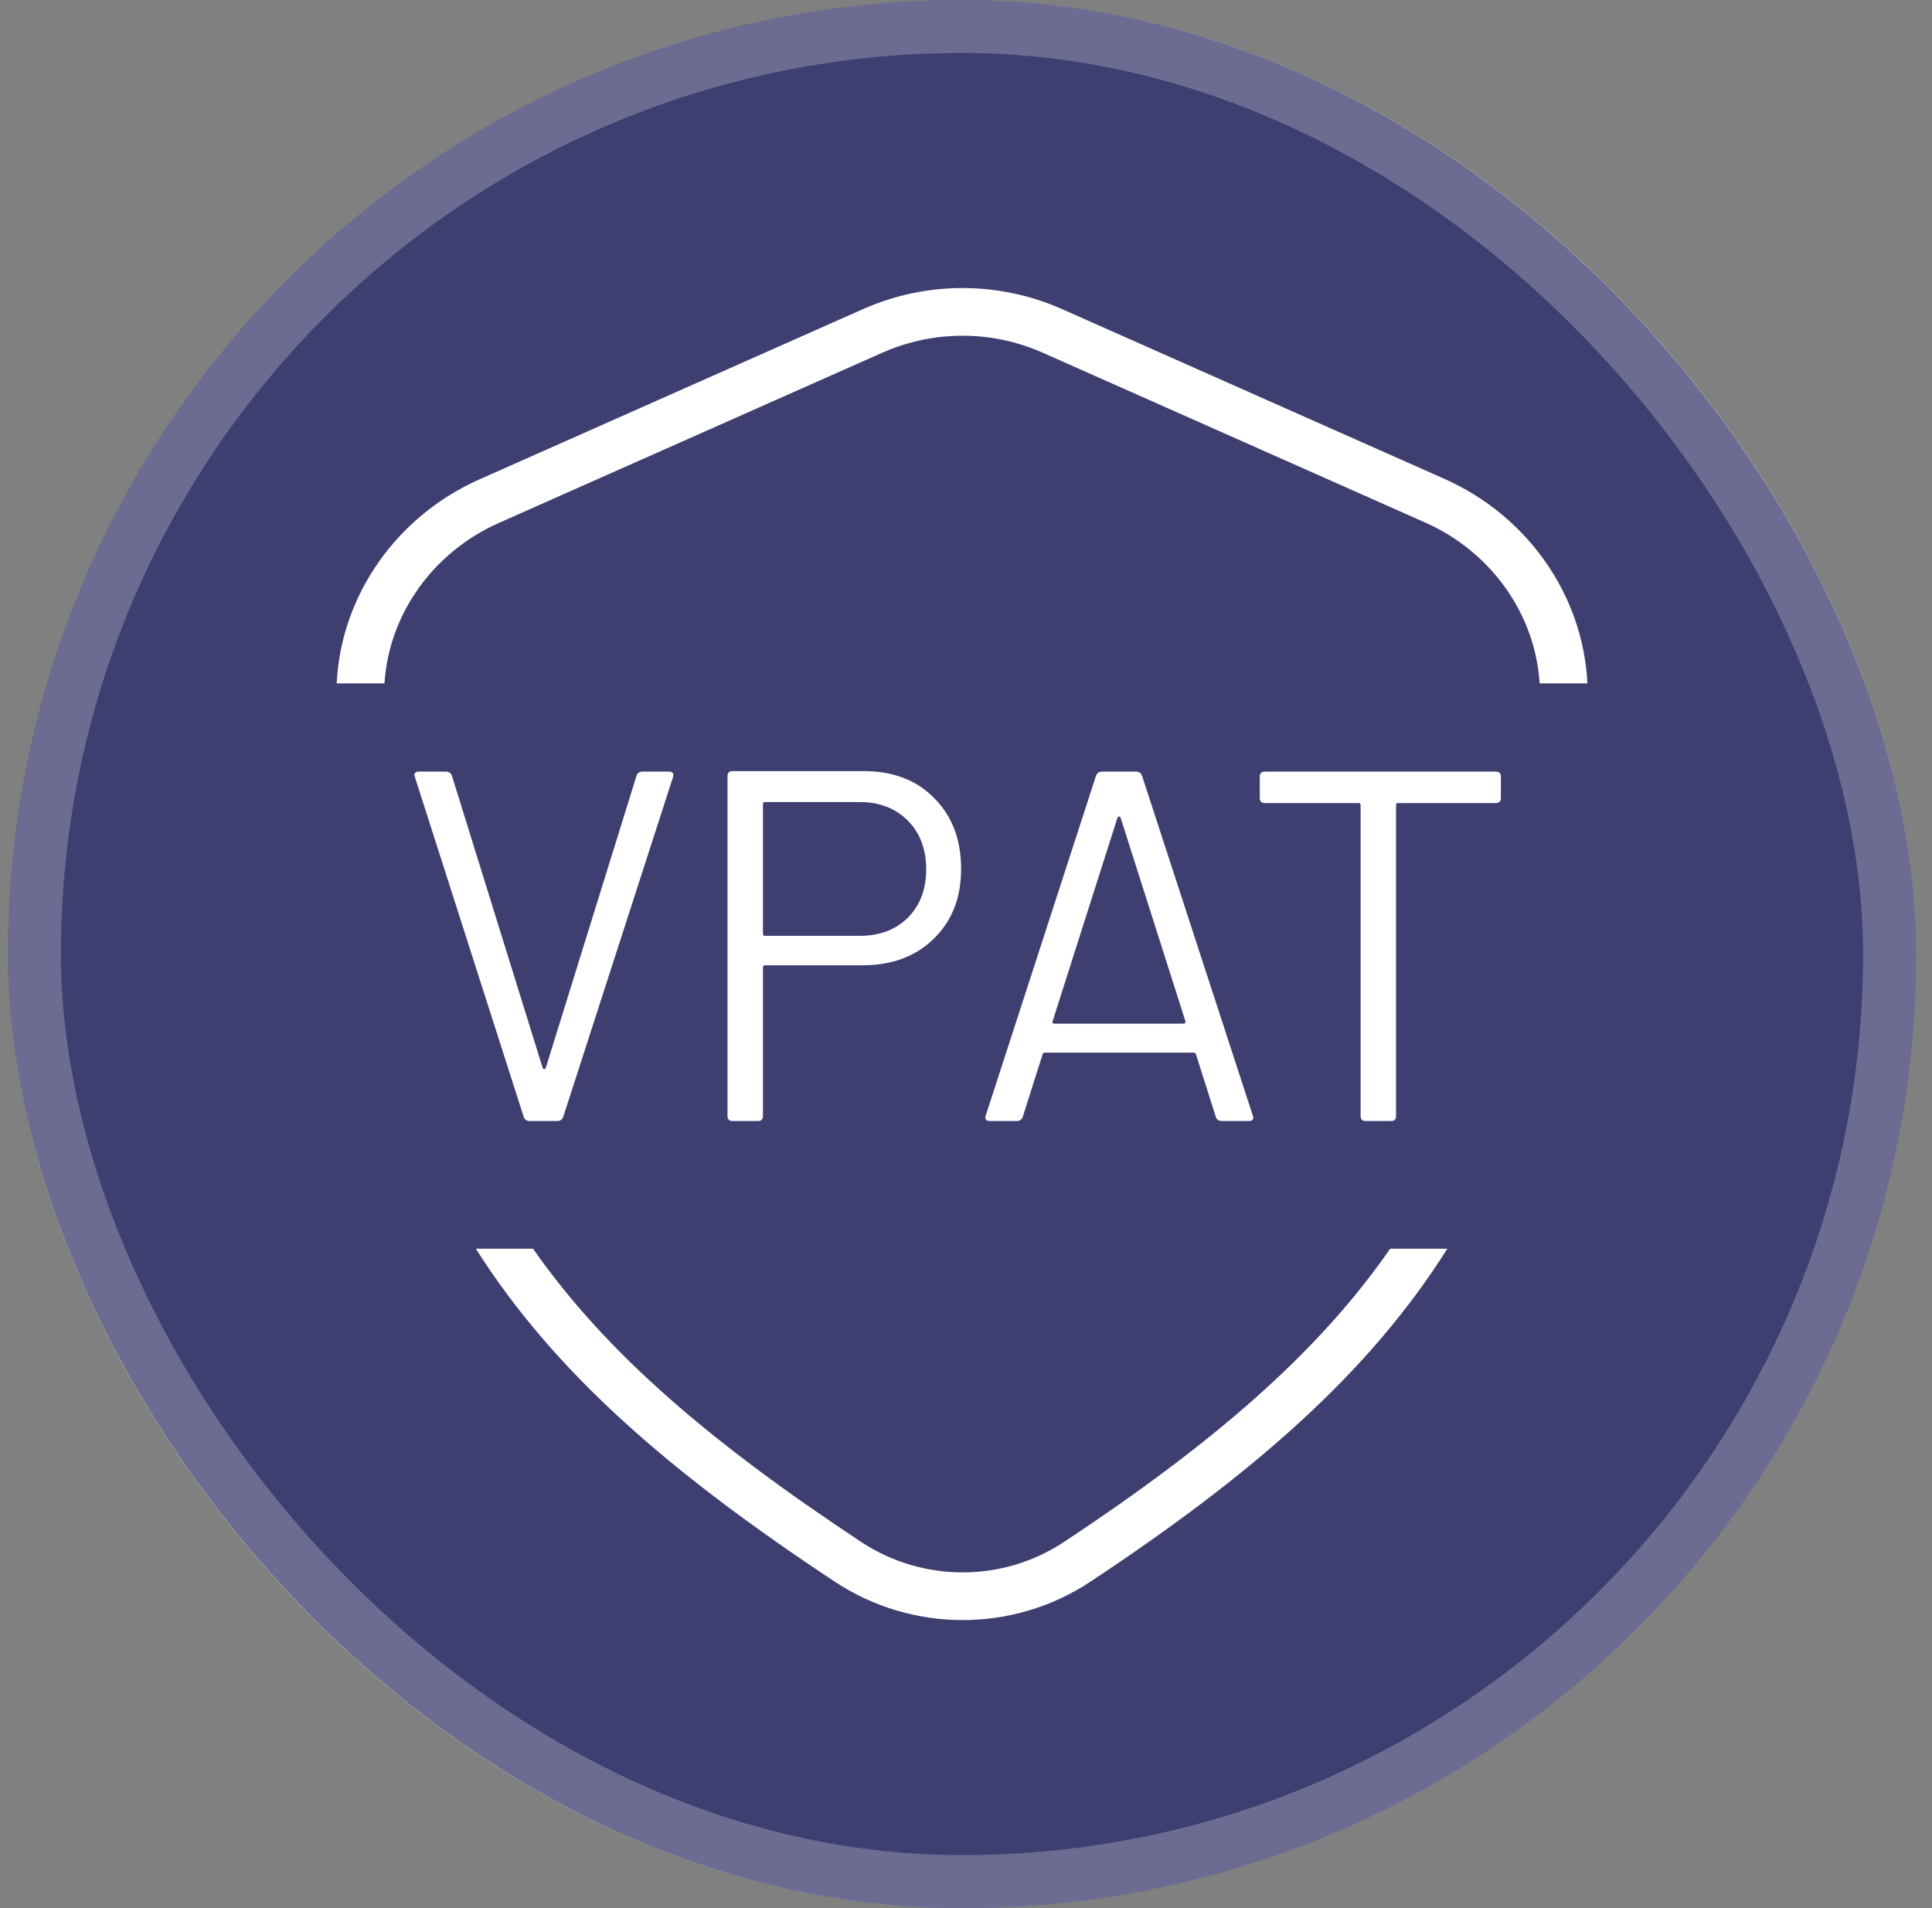 <svg width="81" height="80" viewBox="0 0 81 80" fill="none" xmlns="http://www.w3.org/2000/svg">
<rect x="0" y="0" width="81" height="80" fill="#808080" stroke="none"/>
<rect x="0.333" width="80" height="80" rx="40" fill="#3E3E71"/>
<rect x="1.444" y="1.111" width="77.778" height="77.778" rx="38.889" stroke="white" stroke-opacity="0.24" stroke-width="2.222"/>
<path d="M60.68 52.354C57.39 57.573 52.55 61.79 45.713 66.316C42.468 68.464 38.241 68.457 34.997 66.313C28.159 61.791 23.272 57.597 19.95 52.354H22.349C25.43 56.77 29.851 60.513 36.1 64.645C38.677 66.349 42.036 66.352 44.61 64.648C50.848 60.518 55.231 56.756 58.284 52.354H60.68ZM36.177 12.962C38.837 11.781 41.872 11.781 44.532 12.962L60.56 20.078C64.004 21.607 66.369 24.908 66.553 28.653H64.55C64.368 25.736 62.508 23.131 59.748 21.906L43.72 14.789C41.577 13.838 39.132 13.838 36.989 14.789L20.913 21.926C18.162 23.148 16.303 25.744 16.119 28.653H14.115C14.301 24.913 16.667 21.623 20.102 20.098L36.177 12.962Z" fill="white"/>
<path d="M22.21 47C22.084 47 22 46.944 21.959 46.833L17.396 32.581L17.375 32.497C17.375 32.4 17.438 32.351 17.564 32.351H18.694C18.82 32.351 18.903 32.407 18.945 32.518L22.754 44.782C22.768 44.81 22.789 44.824 22.817 44.824C22.845 44.824 22.866 44.81 22.879 44.782L26.688 32.518C26.73 32.407 26.814 32.351 26.939 32.351H28.049C28.202 32.351 28.258 32.428 28.216 32.581L23.612 46.833C23.57 46.944 23.486 47 23.361 47H22.21ZM36.214 32.33C37.442 32.33 38.426 32.706 39.165 33.46C39.919 34.213 40.295 35.204 40.295 36.432C40.295 37.645 39.911 38.622 39.144 39.361C38.391 40.101 37.393 40.471 36.151 40.471H32.071C32.015 40.471 31.987 40.498 31.987 40.554V46.791C31.987 46.93 31.917 47 31.778 47H30.71C30.571 47 30.501 46.93 30.501 46.791V32.539C30.501 32.4 30.571 32.33 30.71 32.33H36.214ZM36.047 39.236C36.87 39.236 37.54 38.985 38.056 38.483C38.572 37.966 38.83 37.29 38.83 36.453C38.83 35.602 38.572 34.918 38.056 34.402C37.54 33.886 36.87 33.627 36.047 33.627H32.071C32.015 33.627 31.987 33.655 31.987 33.711V39.152C31.987 39.208 32.015 39.236 32.071 39.236H36.047ZM51.227 47C51.101 47 51.018 46.944 50.976 46.833L50.139 44.196C50.125 44.154 50.097 44.133 50.055 44.133H43.798C43.756 44.133 43.728 44.154 43.714 44.196L42.877 46.833C42.835 46.944 42.751 47 42.626 47H41.496C41.342 47 41.286 46.923 41.328 46.77L45.953 32.518C45.995 32.407 46.079 32.351 46.204 32.351H47.627C47.753 32.351 47.837 32.407 47.878 32.518L52.524 46.77L52.545 46.853C52.545 46.951 52.483 47 52.357 47H51.227ZM44.132 42.815C44.118 42.842 44.118 42.87 44.132 42.898C44.16 42.912 44.188 42.919 44.216 42.919H49.615C49.643 42.919 49.664 42.912 49.678 42.898C49.706 42.87 49.713 42.842 49.699 42.815L46.979 34.276C46.965 34.248 46.944 34.234 46.916 34.234C46.888 34.234 46.867 34.248 46.853 34.276L44.132 42.815ZM62.716 32.351C62.855 32.351 62.925 32.42 62.925 32.56V33.46C62.925 33.599 62.855 33.669 62.716 33.669H58.614C58.558 33.669 58.53 33.697 58.53 33.753V46.791C58.53 46.93 58.461 47 58.321 47H57.254C57.114 47 57.044 46.93 57.044 46.791V33.753C57.044 33.697 57.017 33.669 56.961 33.669H53.026C52.887 33.669 52.817 33.599 52.817 33.46V32.56C52.817 32.42 52.887 32.351 53.026 32.351H62.716Z" fill="white"/>
</svg>
